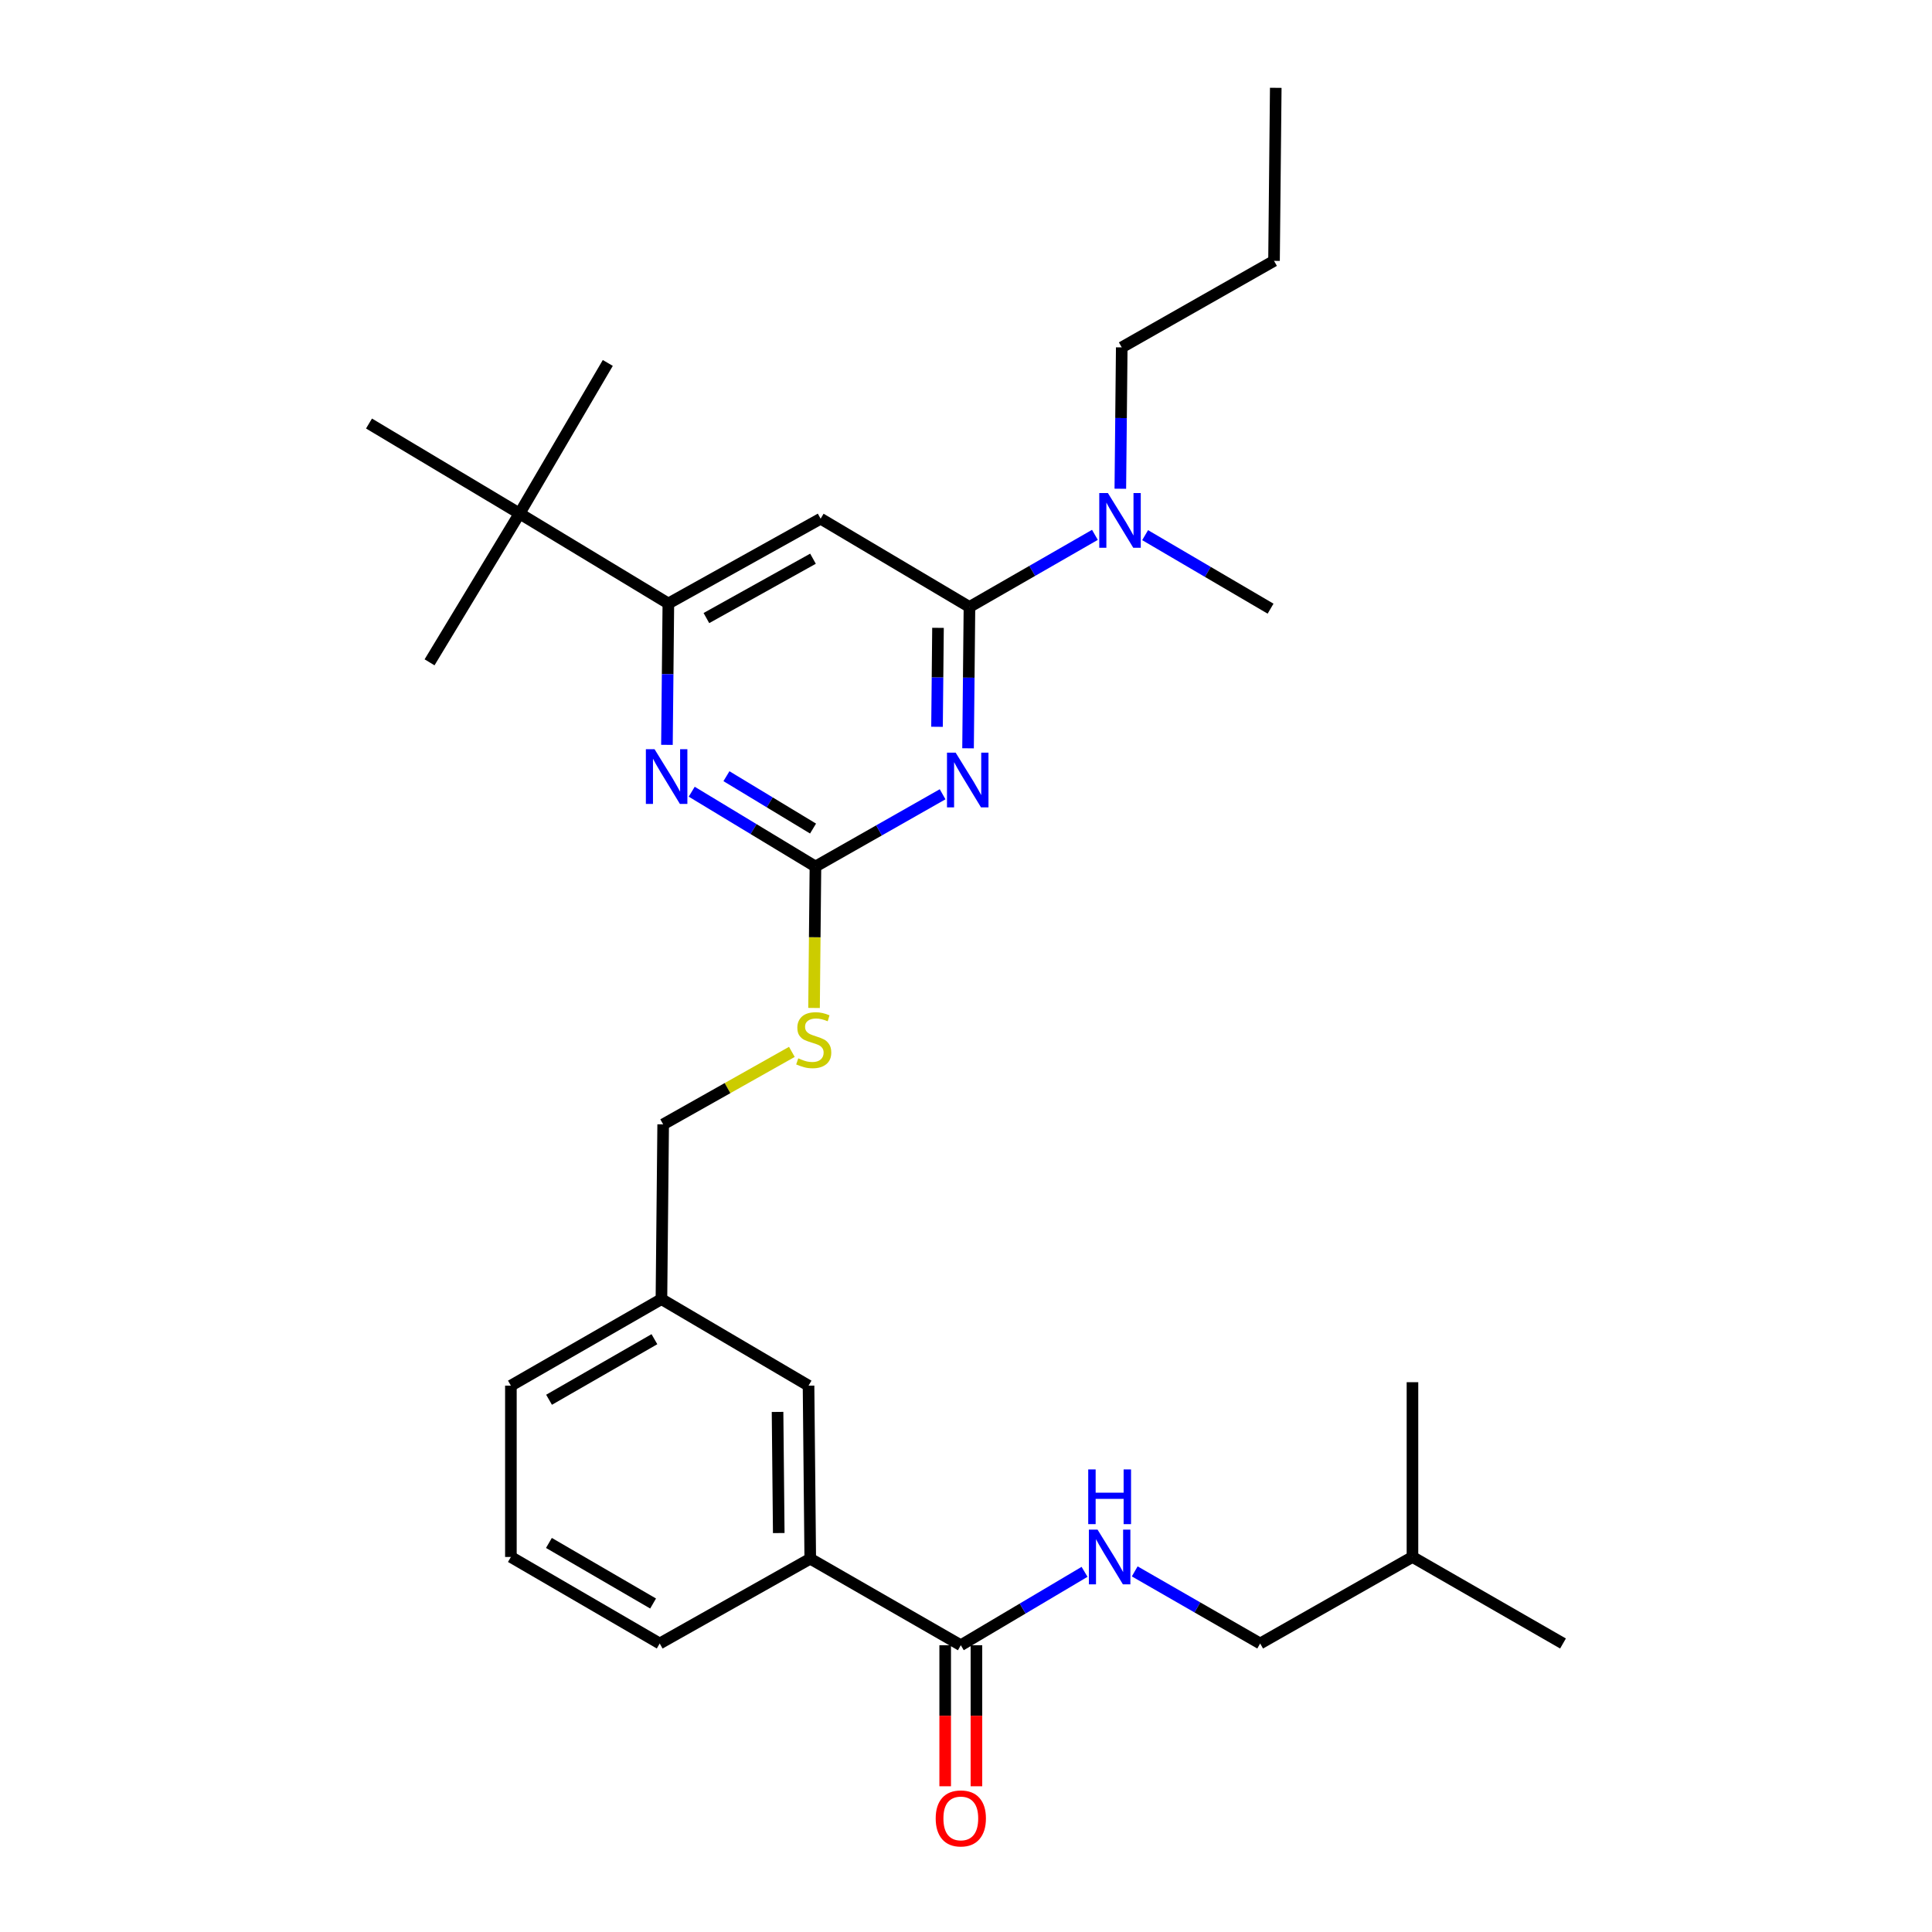 <?xml version='1.0' encoding='iso-8859-1'?>
<svg version='1.1' baseProfile='full'
              xmlns='http://www.w3.org/2000/svg'
                      xmlns:rdkit='http://www.rdkit.org/xml'
                      xmlns:xlink='http://www.w3.org/1999/xlink'
                  xml:space='preserve'
width='1000px' height='1000px' viewBox='0 0 1000 1000'>
<!-- END OF HEADER -->
<rect style='opacity:1.0;fill:#FFFFFF;stroke:none' width='1000' height='1000' x='0' y='0'> </rect>
<path class='bond-0' d='M 497.314,851.568 L 529.339,832.575' style='fill:none;fill-rule:evenodd;stroke:#000000;stroke-width:6px;stroke-linecap:butt;stroke-linejoin:miter;stroke-opacity:1' />
<path class='bond-0' d='M 529.339,832.575 L 561.364,813.581' style='fill:none;fill-rule:evenodd;stroke:#0000FF;stroke-width:6px;stroke-linecap:butt;stroke-linejoin:miter;stroke-opacity:1' />
<path class='bond-1' d='M 489.228,851.568 L 489.228,888.07' style='fill:none;fill-rule:evenodd;stroke:#000000;stroke-width:6px;stroke-linecap:butt;stroke-linejoin:miter;stroke-opacity:1' />
<path class='bond-1' d='M 489.228,888.07 L 489.228,924.571' style='fill:none;fill-rule:evenodd;stroke:#FF0000;stroke-width:6px;stroke-linecap:butt;stroke-linejoin:miter;stroke-opacity:1' />
<path class='bond-1' d='M 505.399,851.568 L 505.399,888.07' style='fill:none;fill-rule:evenodd;stroke:#000000;stroke-width:6px;stroke-linecap:butt;stroke-linejoin:miter;stroke-opacity:1' />
<path class='bond-1' d='M 505.399,888.07 L 505.399,924.571' style='fill:none;fill-rule:evenodd;stroke:#FF0000;stroke-width:6px;stroke-linecap:butt;stroke-linejoin:miter;stroke-opacity:1' />
<path class='bond-2' d='M 497.314,851.568 L 419.386,806.782' style='fill:none;fill-rule:evenodd;stroke:#000000;stroke-width:6px;stroke-linecap:butt;stroke-linejoin:miter;stroke-opacity:1' />
<path class='bond-3' d='M 587.33,813.348 L 619.796,832.009' style='fill:none;fill-rule:evenodd;stroke:#0000FF;stroke-width:6px;stroke-linecap:butt;stroke-linejoin:miter;stroke-opacity:1' />
<path class='bond-3' d='M 619.796,832.009 L 652.262,850.67' style='fill:none;fill-rule:evenodd;stroke:#000000;stroke-width:6px;stroke-linecap:butt;stroke-linejoin:miter;stroke-opacity:1' />
<path class='bond-4' d='M 652.262,850.67 L 731.088,805.884' style='fill:none;fill-rule:evenodd;stroke:#000000;stroke-width:6px;stroke-linecap:butt;stroke-linejoin:miter;stroke-opacity:1' />
<path class='bond-5' d='M 731.088,805.884 L 731.088,715.423' style='fill:none;fill-rule:evenodd;stroke:#000000;stroke-width:6px;stroke-linecap:butt;stroke-linejoin:miter;stroke-opacity:1' />
<path class='bond-6' d='M 731.088,805.884 L 809.007,850.67' style='fill:none;fill-rule:evenodd;stroke:#000000;stroke-width:6px;stroke-linecap:butt;stroke-linejoin:miter;stroke-opacity:1' />
<path class='bond-7' d='M 580.614,179.802 L 580.247,216.388' style='fill:none;fill-rule:evenodd;stroke:#000000;stroke-width:6px;stroke-linecap:butt;stroke-linejoin:miter;stroke-opacity:1' />
<path class='bond-7' d='M 580.247,216.388 L 579.88,252.974' style='fill:none;fill-rule:evenodd;stroke:#0000FF;stroke-width:6px;stroke-linecap:butt;stroke-linejoin:miter;stroke-opacity:1' />
<path class='bond-8' d='M 580.614,179.802 L 659.431,135.017' style='fill:none;fill-rule:evenodd;stroke:#000000;stroke-width:6px;stroke-linecap:butt;stroke-linejoin:miter;stroke-opacity:1' />
<path class='bond-9' d='M 566.729,276.837 L 534.258,295.498' style='fill:none;fill-rule:evenodd;stroke:#0000FF;stroke-width:6px;stroke-linecap:butt;stroke-linejoin:miter;stroke-opacity:1' />
<path class='bond-9' d='M 534.258,295.498 L 501.788,314.159' style='fill:none;fill-rule:evenodd;stroke:#000000;stroke-width:6px;stroke-linecap:butt;stroke-linejoin:miter;stroke-opacity:1' />
<path class='bond-10' d='M 592.714,276.992 L 625.179,296.02' style='fill:none;fill-rule:evenodd;stroke:#0000FF;stroke-width:6px;stroke-linecap:butt;stroke-linejoin:miter;stroke-opacity:1' />
<path class='bond-10' d='M 625.179,296.02 L 657.643,315.048' style='fill:none;fill-rule:evenodd;stroke:#000000;stroke-width:6px;stroke-linecap:butt;stroke-linejoin:miter;stroke-opacity:1' />
<path class='bond-11' d='M 421.345,521.719 L 421.709,485.113' style='fill:none;fill-rule:evenodd;stroke:#CCCC00;stroke-width:6px;stroke-linecap:butt;stroke-linejoin:miter;stroke-opacity:1' />
<path class='bond-11' d='M 421.709,485.113 L 422.072,448.507' style='fill:none;fill-rule:evenodd;stroke:#000000;stroke-width:6px;stroke-linecap:butt;stroke-linejoin:miter;stroke-opacity:1' />
<path class='bond-12' d='M 409.867,544.451 L 376.561,563.208' style='fill:none;fill-rule:evenodd;stroke:#CCCC00;stroke-width:6px;stroke-linecap:butt;stroke-linejoin:miter;stroke-opacity:1' />
<path class='bond-12' d='M 376.561,563.208 L 343.255,581.965' style='fill:none;fill-rule:evenodd;stroke:#000000;stroke-width:6px;stroke-linecap:butt;stroke-linejoin:miter;stroke-opacity:1' />
<path class='bond-13' d='M 424.758,268.475 L 345.941,312.362' style='fill:none;fill-rule:evenodd;stroke:#000000;stroke-width:6px;stroke-linecap:butt;stroke-linejoin:miter;stroke-opacity:1' />
<path class='bond-13' d='M 420.803,289.187 L 365.631,319.908' style='fill:none;fill-rule:evenodd;stroke:#000000;stroke-width:6px;stroke-linecap:butt;stroke-linejoin:miter;stroke-opacity:1' />
<path class='bond-14' d='M 424.758,268.475 L 501.788,314.159' style='fill:none;fill-rule:evenodd;stroke:#000000;stroke-width:6px;stroke-linecap:butt;stroke-linejoin:miter;stroke-opacity:1' />
<path class='bond-15' d='M 345.941,312.362 L 268.912,265.789' style='fill:none;fill-rule:evenodd;stroke:#000000;stroke-width:6px;stroke-linecap:butt;stroke-linejoin:miter;stroke-opacity:1' />
<path class='bond-16' d='M 345.941,312.362 L 345.574,348.948' style='fill:none;fill-rule:evenodd;stroke:#000000;stroke-width:6px;stroke-linecap:butt;stroke-linejoin:miter;stroke-opacity:1' />
<path class='bond-16' d='M 345.574,348.948 L 345.207,385.534' style='fill:none;fill-rule:evenodd;stroke:#0000FF;stroke-width:6px;stroke-linecap:butt;stroke-linejoin:miter;stroke-opacity:1' />
<path class='bond-17' d='M 358.033,409.788 L 390.053,429.147' style='fill:none;fill-rule:evenodd;stroke:#0000FF;stroke-width:6px;stroke-linecap:butt;stroke-linejoin:miter;stroke-opacity:1' />
<path class='bond-17' d='M 390.053,429.147 L 422.072,448.507' style='fill:none;fill-rule:evenodd;stroke:#000000;stroke-width:6px;stroke-linecap:butt;stroke-linejoin:miter;stroke-opacity:1' />
<path class='bond-17' d='M 376.006,401.757 L 398.42,415.309' style='fill:none;fill-rule:evenodd;stroke:#0000FF;stroke-width:6px;stroke-linecap:butt;stroke-linejoin:miter;stroke-opacity:1' />
<path class='bond-17' d='M 398.42,415.309 L 420.833,428.86' style='fill:none;fill-rule:evenodd;stroke:#000000;stroke-width:6px;stroke-linecap:butt;stroke-linejoin:miter;stroke-opacity:1' />
<path class='bond-18' d='M 422.072,448.507 L 454.982,429.809' style='fill:none;fill-rule:evenodd;stroke:#000000;stroke-width:6px;stroke-linecap:butt;stroke-linejoin:miter;stroke-opacity:1' />
<path class='bond-18' d='M 454.982,429.809 L 487.892,411.111' style='fill:none;fill-rule:evenodd;stroke:#0000FF;stroke-width:6px;stroke-linecap:butt;stroke-linejoin:miter;stroke-opacity:1' />
<path class='bond-19' d='M 501.061,387.322 L 501.425,350.741' style='fill:none;fill-rule:evenodd;stroke:#0000FF;stroke-width:6px;stroke-linecap:butt;stroke-linejoin:miter;stroke-opacity:1' />
<path class='bond-19' d='M 501.425,350.741 L 501.788,314.159' style='fill:none;fill-rule:evenodd;stroke:#000000;stroke-width:6px;stroke-linecap:butt;stroke-linejoin:miter;stroke-opacity:1' />
<path class='bond-19' d='M 485,376.187 L 485.254,350.58' style='fill:none;fill-rule:evenodd;stroke:#0000FF;stroke-width:6px;stroke-linecap:butt;stroke-linejoin:miter;stroke-opacity:1' />
<path class='bond-19' d='M 485.254,350.58 L 485.508,324.973' style='fill:none;fill-rule:evenodd;stroke:#000000;stroke-width:6px;stroke-linecap:butt;stroke-linejoin:miter;stroke-opacity:1' />
<path class='bond-20' d='M 342.357,672.426 L 264.438,717.211' style='fill:none;fill-rule:evenodd;stroke:#000000;stroke-width:6px;stroke-linecap:butt;stroke-linejoin:miter;stroke-opacity:1' />
<path class='bond-20' d='M 338.727,693.164 L 284.184,724.514' style='fill:none;fill-rule:evenodd;stroke:#000000;stroke-width:6px;stroke-linecap:butt;stroke-linejoin:miter;stroke-opacity:1' />
<path class='bond-21' d='M 342.357,672.426 L 418.497,717.211' style='fill:none;fill-rule:evenodd;stroke:#000000;stroke-width:6px;stroke-linecap:butt;stroke-linejoin:miter;stroke-opacity:1' />
<path class='bond-22' d='M 342.357,672.426 L 343.255,581.965' style='fill:none;fill-rule:evenodd;stroke:#000000;stroke-width:6px;stroke-linecap:butt;stroke-linejoin:miter;stroke-opacity:1' />
<path class='bond-23' d='M 264.438,717.211 L 264.438,805.884' style='fill:none;fill-rule:evenodd;stroke:#000000;stroke-width:6px;stroke-linecap:butt;stroke-linejoin:miter;stroke-opacity:1' />
<path class='bond-24' d='M 264.438,805.884 L 341.467,850.67' style='fill:none;fill-rule:evenodd;stroke:#000000;stroke-width:6px;stroke-linecap:butt;stroke-linejoin:miter;stroke-opacity:1' />
<path class='bond-24' d='M 284.12,798.622 L 338.041,829.972' style='fill:none;fill-rule:evenodd;stroke:#000000;stroke-width:6px;stroke-linecap:butt;stroke-linejoin:miter;stroke-opacity:1' />
<path class='bond-25' d='M 341.467,850.67 L 419.386,806.782' style='fill:none;fill-rule:evenodd;stroke:#000000;stroke-width:6px;stroke-linecap:butt;stroke-linejoin:miter;stroke-opacity:1' />
<path class='bond-26' d='M 268.912,265.789 L 190.993,219.215' style='fill:none;fill-rule:evenodd;stroke:#000000;stroke-width:6px;stroke-linecap:butt;stroke-linejoin:miter;stroke-opacity:1' />
<path class='bond-27' d='M 268.912,265.789 L 222.338,342.818' style='fill:none;fill-rule:evenodd;stroke:#000000;stroke-width:6px;stroke-linecap:butt;stroke-linejoin:miter;stroke-opacity:1' />
<path class='bond-28' d='M 268.912,265.789 L 314.596,187.861' style='fill:none;fill-rule:evenodd;stroke:#000000;stroke-width:6px;stroke-linecap:butt;stroke-linejoin:miter;stroke-opacity:1' />
<path class='bond-29' d='M 419.386,806.782 L 418.497,717.211' style='fill:none;fill-rule:evenodd;stroke:#000000;stroke-width:6px;stroke-linecap:butt;stroke-linejoin:miter;stroke-opacity:1' />
<path class='bond-29' d='M 403.082,793.507 L 402.459,730.807' style='fill:none;fill-rule:evenodd;stroke:#000000;stroke-width:6px;stroke-linecap:butt;stroke-linejoin:miter;stroke-opacity:1' />
<path class='bond-30' d='M 659.431,135.017 L 660.33,45.455' style='fill:none;fill-rule:evenodd;stroke:#000000;stroke-width:6px;stroke-linecap:butt;stroke-linejoin:miter;stroke-opacity:1' />
<path  class='atom-1' d='M 568.083 791.724
L 577.363 806.724
Q 578.283 808.204, 579.763 810.884
Q 581.243 813.564, 581.323 813.724
L 581.323 791.724
L 585.083 791.724
L 585.083 820.044
L 581.203 820.044
L 571.243 803.644
Q 570.083 801.724, 568.843 799.524
Q 567.643 797.324, 567.283 796.644
L 567.283 820.044
L 563.603 820.044
L 563.603 791.724
L 568.083 791.724
' fill='#0000FF'/>
<path  class='atom-1' d='M 563.263 760.572
L 567.103 760.572
L 567.103 772.612
L 581.583 772.612
L 581.583 760.572
L 585.423 760.572
L 585.423 788.892
L 581.583 788.892
L 581.583 775.812
L 567.103 775.812
L 567.103 788.892
L 563.263 788.892
L 563.263 760.572
' fill='#0000FF'/>
<path  class='atom-2' d='M 484.314 941.21
Q 484.314 934.41, 487.674 930.61
Q 491.034 926.81, 497.314 926.81
Q 503.594 926.81, 506.954 930.61
Q 510.314 934.41, 510.314 941.21
Q 510.314 948.09, 506.914 952.01
Q 503.514 955.89, 497.314 955.89
Q 491.074 955.89, 487.674 952.01
Q 484.314 948.13, 484.314 941.21
M 497.314 952.69
Q 501.634 952.69, 503.954 949.81
Q 506.314 946.89, 506.314 941.21
Q 506.314 935.65, 503.954 932.85
Q 501.634 930.01, 497.314 930.01
Q 492.994 930.01, 490.634 932.81
Q 488.314 935.61, 488.314 941.21
Q 488.314 946.93, 490.634 949.81
Q 492.994 952.69, 497.314 952.69
' fill='#FF0000'/>
<path  class='atom-6' d='M 573.456 255.213
L 582.736 270.213
Q 583.656 271.693, 585.136 274.373
Q 586.616 277.053, 586.696 277.213
L 586.696 255.213
L 590.456 255.213
L 590.456 283.533
L 586.576 283.533
L 576.616 267.133
Q 575.456 265.213, 574.216 263.013
Q 573.016 260.813, 572.656 260.133
L 572.656 283.533
L 568.976 283.533
L 568.976 255.213
L 573.456 255.213
' fill='#0000FF'/>
<path  class='atom-8' d='M 413.183 547.798
Q 413.503 547.918, 414.823 548.478
Q 416.143 549.038, 417.583 549.398
Q 419.063 549.718, 420.503 549.718
Q 423.183 549.718, 424.743 548.438
Q 426.303 547.118, 426.303 544.838
Q 426.303 543.278, 425.503 542.318
Q 424.743 541.358, 423.543 540.838
Q 422.343 540.318, 420.343 539.718
Q 417.823 538.958, 416.303 538.238
Q 414.823 537.518, 413.743 535.998
Q 412.703 534.478, 412.703 531.918
Q 412.703 528.358, 415.103 526.158
Q 417.543 523.958, 422.343 523.958
Q 425.623 523.958, 429.343 525.518
L 428.423 528.598
Q 425.023 527.198, 422.463 527.198
Q 419.703 527.198, 418.183 528.358
Q 416.663 529.478, 416.703 531.438
Q 416.703 532.958, 417.463 533.878
Q 418.263 534.798, 419.383 535.318
Q 420.543 535.838, 422.463 536.438
Q 425.023 537.238, 426.543 538.038
Q 428.063 538.838, 429.143 540.478
Q 430.263 542.078, 430.263 544.838
Q 430.263 548.758, 427.623 550.878
Q 425.023 552.958, 420.663 552.958
Q 418.143 552.958, 416.223 552.398
Q 414.343 551.878, 412.103 550.958
L 413.183 547.798
' fill='#CCCC00'/>
<path  class='atom-11' d='M 338.783 387.773
L 348.063 402.773
Q 348.983 404.253, 350.463 406.933
Q 351.943 409.613, 352.023 409.773
L 352.023 387.773
L 355.783 387.773
L 355.783 416.093
L 351.903 416.093
L 341.943 399.693
Q 340.783 397.773, 339.543 395.573
Q 338.343 393.373, 337.983 392.693
L 337.983 416.093
L 334.303 416.093
L 334.303 387.773
L 338.783 387.773
' fill='#0000FF'/>
<path  class='atom-13' d='M 494.638 389.561
L 503.918 404.561
Q 504.838 406.041, 506.318 408.721
Q 507.798 411.401, 507.878 411.561
L 507.878 389.561
L 511.638 389.561
L 511.638 417.881
L 507.758 417.881
L 497.798 401.481
Q 496.638 399.561, 495.398 397.361
Q 494.198 395.161, 493.838 394.481
L 493.838 417.881
L 490.158 417.881
L 490.158 389.561
L 494.638 389.561
' fill='#0000FF'/>
</svg>
